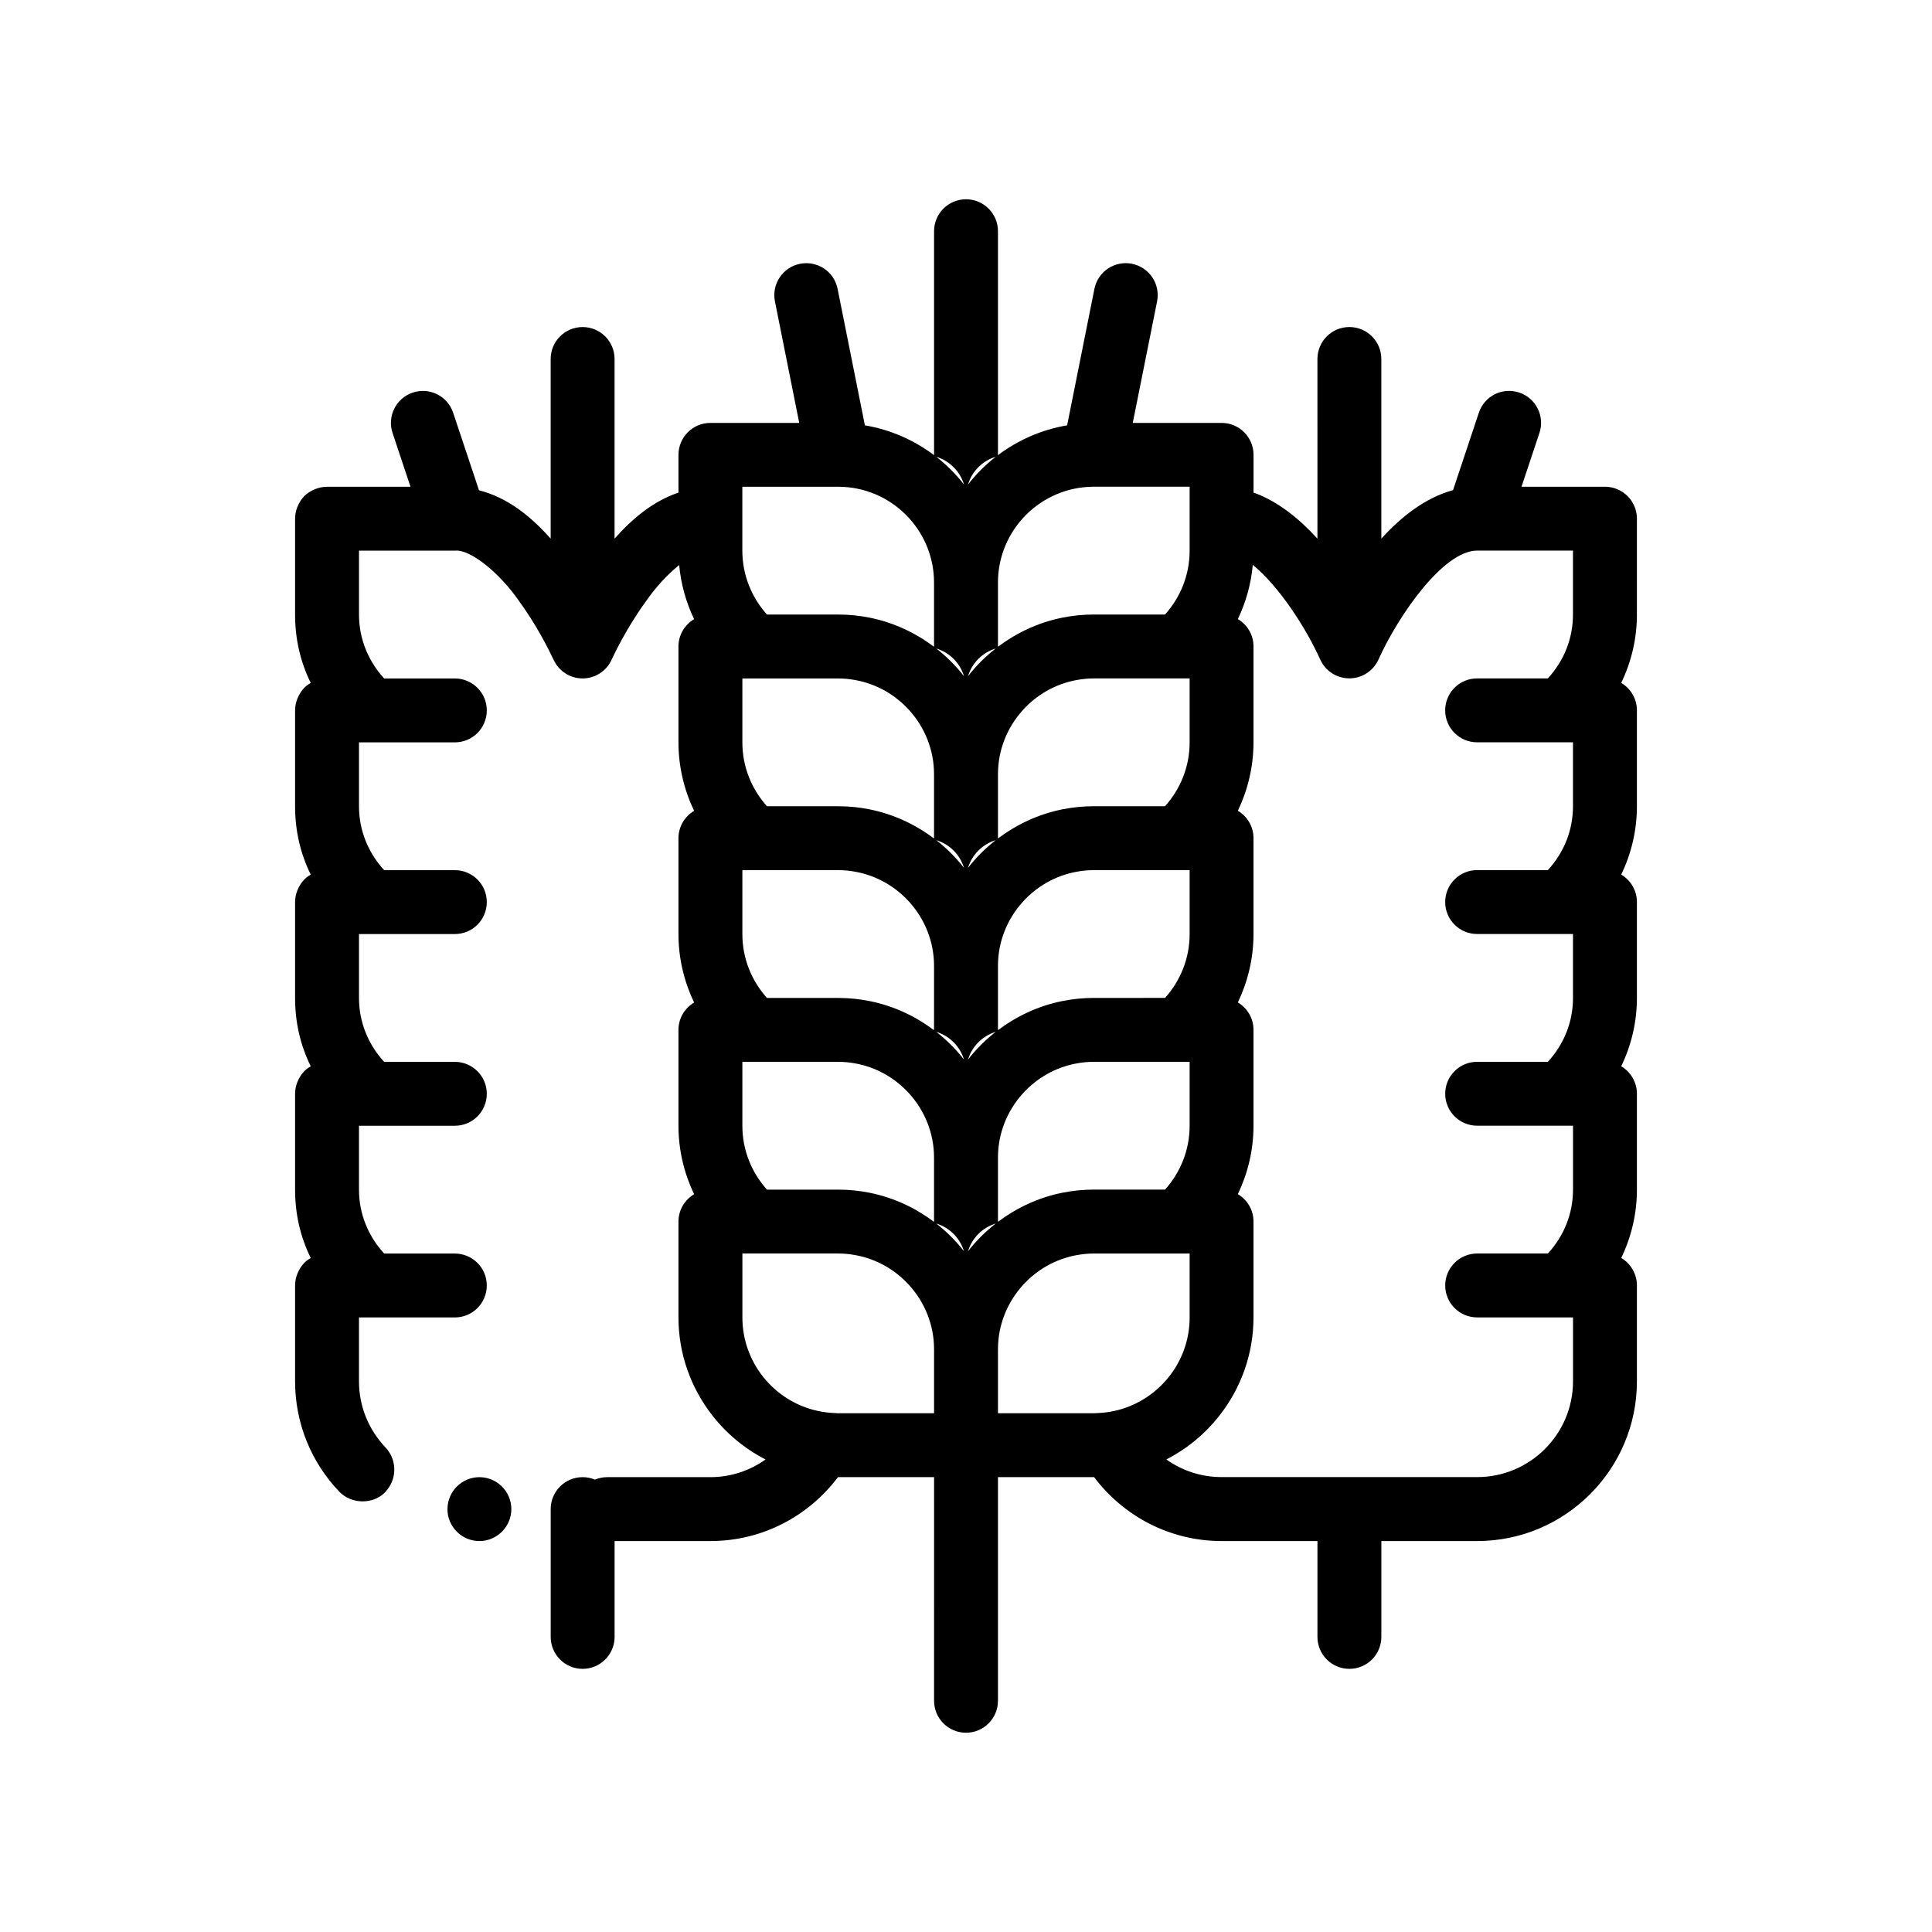 <?xml version="1.0" encoding="UTF-8"?>
<!-- Uploaded to: ICON Repo, www.svgrepo.com, Generator: ICON Repo Mixer Tools -->
<svg fill="#000000" width="800px" height="800px" version="1.1" viewBox="144 144 512 512" xmlns="http://www.w3.org/2000/svg">
 <path d="m279.51 543.93c0 4.656-3.809 8.469-8.465 8.469s-8.469-3.812-8.469-8.469c0-0.035 0.012-0.066 0.012-0.098 0.051-4.613 3.836-8.367 8.457-8.367 4.656 0 8.465 3.805 8.465 8.465zm298.29-237.07c0 6.316-1.445 12.496-4.16 18.113 2.488 1.477 4.16 4.188 4.16 7.285v25.402c0 6.316-1.445 12.496-4.16 18.113 2.488 1.477 4.16 4.191 4.16 7.289v25.398c0 6.316-1.445 12.496-4.16 18.113 2.488 1.477 4.16 4.191 4.16 7.289v25.398c0 6.316-1.445 12.5-4.16 18.113 2.488 1.477 4.16 4.191 4.16 7.289v25.398c0 23.34-18.992 42.336-42.328 42.336h-25.402v25.398c0 4.676-3.789 8.469-8.465 8.469-4.68 0-8.469-3.789-8.469-8.469v-25.398h-25.398c-13.809 0-26.059-6.68-33.789-16.938-0.031 0-0.055 0.004-0.082 0.004h-25.398v59.262c0 4.676-3.789 8.469-8.469 8.469-4.676 0-8.465-3.789-8.465-8.469l0.004-59.262h-25.402c-0.02 0-0.039-0.004-0.066-0.004-7.723 10.27-19.977 16.938-33.801 16.938h-25.398v25.398c0 4.676-3.789 8.469-8.469 8.469-4.68 0-8.465-3.789-8.465-8.469v-33.867c0-4.676 3.785-8.465 8.465-8.465 1.16 0 2.262 0.23 3.266 0.656 1.004-0.418 2.102-0.656 3.25-0.656h27.348c5.438 0 10.469-1.75 14.609-4.68-2.394-1.223-4.644-2.676-6.746-4.316-2.734-2.141-5.195-4.602-7.336-7.336-5.617-7.184-8.996-16.199-8.996-26v-25.398c0-3.094 1.672-5.769 4.144-7.25-2.629-5.508-4.144-11.648-4.144-18.152v-25.402c0-3.09 1.672-5.769 4.144-7.246-2.629-5.512-4.144-11.648-4.144-18.152v-25.402c0-3.09 1.672-5.769 4.144-7.246-2.629-5.512-4.144-11.652-4.144-18.152v-25.402c0-3.09 1.672-5.769 4.144-7.246-2.109-4.422-3.496-9.246-3.953-14.344-3.008 2.418-6.184 5.805-8.832 9.652-5.5 7.531-8.973 15.234-9.055 15.406-1.355 3.055-4.41 4.996-7.707 4.996-3.305 0-6.348-1.949-7.707-4.996-0.086-0.172-0.172-0.336-0.336-0.676-1.02-2.117-4.152-8.469-8.723-14.73-5.414-7.875-13.203-13.891-17.02-13.461h-0.137l-25.336 0.004v16.934c0 6.301 2.359 12.211 6.664 16.934h18.738c4.68 0 8.469 3.789 8.469 8.465s-3.789 8.469-8.469 8.469h-22.184l-3.219-0.004v16.934c0 6.301 2.359 12.211 6.664 16.934h18.738c4.68 0 8.469 3.789 8.469 8.469 0 4.676-3.789 8.465-8.469 8.465h-25.402v16.934c0 6.301 2.359 12.211 6.664 16.934h18.738c4.68 0 8.469 3.789 8.469 8.469 0 4.676-3.789 8.465-8.469 8.465h-22.184l-3.219-0.004v16.934c0 6.301 2.359 12.211 6.664 16.934h18.738c4.68 0 8.469 3.789 8.469 8.469 0 4.676-3.789 8.465-8.469 8.465h-25.402v16.934c0 6.606 2.539 12.781 7.027 17.523 2.957 3.113 3.09 7.926 0.465 11.184-0.23 0.289-0.449 0.578-0.719 0.84-3.219 3.133-8.805 2.969-11.941-0.25-7.613-7.961-11.766-18.367-11.766-29.297v-25.398c0-2.207 0.926-4.402 2.453-6.012 0.504-0.508 1.098-0.934 1.699-1.27-2.797-5.672-4.152-11.766-4.152-18.117v-25.398c0-2.207 0.926-4.402 2.453-6.016 0.504-0.508 1.098-0.934 1.699-1.27-2.797-5.672-4.152-11.766-4.152-18.117v-25.398c0-2.207 0.926-4.402 2.453-6.016 0.504-0.504 1.098-0.934 1.699-1.27-2.797-5.672-4.152-11.766-4.152-18.117v-25.402c0-2.203 0.926-4.398 2.453-6.012 0.504-0.508 1.098-0.934 1.699-1.27-2.797-5.672-4.152-11.766-4.152-18.117v-25.402c0-2.203 0.926-4.402 2.453-6.012 1.602-1.523 3.812-2.453 6.012-2.453h22.121l-4.75-14.254c-1.48-4.438 0.922-9.234 5.352-10.711 4.465-1.484 9.234 0.922 10.707 5.356l6.848 20.539c7.652 1.969 13.723 6.902 18.992 12.816v-47.609c0-4.676 3.785-8.469 8.465-8.469 4.68 0 8.469 3.793 8.469 8.469v47.602c4.785-5.375 10.238-9.93 16.934-12.195v-10.004c0-4.676 3.785-8.465 8.465-8.465h23.539l-6.438-32.203c-0.918-4.586 2.062-9.047 6.641-9.965 4.641-0.902 9.055 2.062 9.965 6.641l7.231 36.168c6.801 1.148 13.039 3.918 18.332 7.91v-59.348c0-4.676 3.789-8.469 8.465-8.469 4.68 0 8.469 3.789 8.469 8.469v59.348c5.289-3.988 11.531-6.758 18.332-7.91l7.231-36.168c0.906-4.59 5.391-7.566 9.965-6.641 4.578 0.918 7.559 5.375 6.641 9.965l-6.445 32.203h23.543c4.676 0 8.465 3.789 8.465 8.465v9.996c6.43 2.293 12.137 6.938 16.934 12.219l-0.004-47.621c0-4.676 3.789-8.469 8.469-8.469 4.676 0 8.465 3.793 8.465 8.469v47.613c5.305-5.844 11.73-10.891 19.004-12.852l6.836-20.512c1.473-4.43 6.242-6.84 10.707-5.356 4.43 1.48 6.832 6.277 5.352 10.711l-4.75 14.254h22.121c4.676 0 8.465 3.789 8.465 8.465l-0.004 25.406zm-16.934 203.2v-16.934h-25.402c-4.68 0-8.469-3.789-8.469-8.465s3.789-8.469 8.469-8.469h18.742c4.301-4.691 6.656-10.602 6.656-16.934v-16.934h-25.402c-4.68 0-8.469-3.789-8.469-8.465 0-4.676 3.789-8.469 8.469-8.469h18.742c4.301-4.691 6.656-10.602 6.656-16.934v-16.934h-25.402c-4.68 0-8.469-3.789-8.469-8.465 0-4.676 3.789-8.469 8.469-8.469h18.742c4.301-4.691 6.656-10.602 6.656-16.934v-16.934h-25.402c-4.68 0-8.469-3.789-8.469-8.469 0-4.676 3.789-8.465 8.469-8.465h18.742c4.301-4.691 6.656-10.602 6.656-16.934v-16.934h-25.398-0.02c-8.969 0.023-20.883 17.234-26.121 28.863-1.367 3.039-4.387 4.992-7.719 4.992-3.336 0-6.359-1.949-7.723-4.992-3.727-8.281-10.848-19.363-17.871-25.086-0.457 5.109-1.844 9.941-3.953 14.367 2.473 1.477 4.144 4.156 4.144 7.246v25.402c0 6.5-1.516 12.641-4.144 18.152 2.473 1.477 4.144 4.156 4.144 7.246v25.402c0 6.504-1.516 12.641-4.144 18.152 2.473 1.477 4.144 4.156 4.144 7.246v25.402c0 6.504-1.516 12.645-4.144 18.152 2.473 1.48 4.144 4.156 4.144 7.25v25.398c0 9.805-3.379 18.812-8.996 26-2.141 2.734-4.602 5.199-7.336 7.336-2.106 1.648-4.367 3.094-6.762 4.328 4.141 2.934 9.18 4.672 14.629 4.672h67.734c14.012 0.008 25.406-11.391 25.406-25.395zm-134.61 8.469h7.613c0.371 0 0.73-0.039 1.098-0.055 2.918-0.125 5.703-0.73 8.281-1.762 9.375-3.742 16.02-12.891 16.02-23.582v-16.934h-25.398c-1.578 0-3.113 0.168-4.613 0.441-5.621 1.039-10.59 3.934-14.262 8.027-4.035 4.5-6.519 10.422-6.519 16.934v16.934zm-60.121 0h25.402v-16.934c0-6.508-2.484-12.434-6.523-16.934-3.668-4.09-8.629-6.984-14.246-8.027-1.508-0.277-3.047-0.441-4.629-0.441h-25.395v16.934c0 10.691 6.644 19.84 16.012 23.578 2.586 1.031 5.371 1.637 8.293 1.762 0.355 0.016 0.711 0.062 1.086 0.062zm-18.883-211.67h18.879c2.887 0 5.699 0.293 8.422 0.848 6.238 1.266 11.949 3.941 16.871 7.621h0.105v-16.934c0-14.008-11.395-25.398-25.402-25.398h-25.402v16.934c0.008 6.508 2.492 12.434 6.527 16.93zm61.219-8.469v16.934h0.105c4.922-3.684 10.637-6.359 16.871-7.621 2.727-0.551 5.535-0.848 8.418-0.848h18.883c4.035-4.5 6.519-10.422 6.519-16.934v-16.934h-25.402c-14.004 0.008-25.395 11.402-25.395 25.402zm44.277 160.87c4.035-4.5 6.519-10.422 6.519-16.934v-16.934h-25.402c-1.578 0-3.113 0.16-4.613 0.438-5.621 1.039-10.59 3.934-14.262 8.027-4.035 4.5-6.519 10.422-6.519 16.934v16.934h0.105c4.922-3.684 10.637-6.359 16.871-7.621 2.727-0.551 5.535-0.848 8.418-0.848h18.883zm-44.883-92.605c-3.516 1.074-6.262 3.82-7.336 7.34 2.141-2.738 4.602-5.199 7.336-7.34zm0.004 50.801c-3.516 1.074-6.262 3.82-7.336 7.336 2.137-2.738 4.598-5.195 7.336-7.336zm0 50.797c-3.516 1.074-6.262 3.82-7.336 7.336 2.137-2.731 4.598-5.191 7.336-7.336zm44.879-59.789c4.035-4.5 6.519-10.422 6.519-16.934v-16.934h-25.402c-1.578 0-3.113 0.16-4.613 0.438-5.621 1.039-10.59 3.934-14.262 8.027-4.039 4.5-6.519 10.422-6.519 16.934v16.934h0.105c4.922-3.684 10.637-6.359 16.871-7.621 2.727-0.555 5.535-0.848 8.418-0.848h8.469l10.414-0.004zm0-50.805c4.035-4.5 6.519-10.422 6.519-16.934v-16.934h-25.398c-1.578 0-3.113 0.16-4.613 0.438-5.621 1.039-10.59 3.934-14.262 8.027-4.035 4.5-6.519 10.422-6.519 16.934v16.934h0.105c4.922-3.684 10.637-6.359 16.871-7.621 2.727-0.551 5.535-0.848 8.418-0.848h18.879zm-44.879-41.801c-3.516 1.074-6.262 3.82-7.336 7.336 2.137-2.738 4.598-5.195 7.336-7.336zm-15.738 0c2.734 2.141 5.199 4.602 7.336 7.336-1.07-3.519-3.812-6.266-7.336-7.336zm0 50.797c2.734 2.141 5.199 4.602 7.336 7.336-1.07-3.516-3.812-6.262-7.336-7.336zm0 50.801c2.734 2.141 5.199 4.602 7.336 7.336-1.07-3.516-3.812-6.262-7.336-7.336zm0 50.797c2.734 2.141 5.199 4.602 7.336 7.336-1.07-3.516-3.812-6.262-7.336-7.336zm-44.879-110.59h18.879c2.887 0 5.699 0.293 8.422 0.848 6.238 1.266 11.949 3.941 16.871 7.621h0.105v-16.934c0-6.508-2.484-12.434-6.523-16.934-3.668-4.086-8.629-6.984-14.246-8.02-1.508-0.281-3.047-0.441-4.629-0.441h-25.395v16.934c-0.004 6.5 2.481 12.426 6.516 16.926zm0 50.805h18.879c2.887 0 5.699 0.293 8.422 0.848 6.238 1.266 11.949 3.934 16.871 7.621h0.105l0.004-16.938c0-6.508-2.484-12.434-6.519-16.934-3.672-4.09-8.637-6.984-14.254-8.027-1.508-0.281-3.047-0.441-4.629-0.441h-25.395v16.934c-0.004 6.508 2.481 12.434 6.516 16.938zm0 50.797h18.879c2.887 0 5.699 0.293 8.422 0.848 6.238 1.266 11.949 3.934 16.871 7.621h0.105v-16.934c0-6.508-2.484-12.434-6.523-16.934-3.668-4.09-8.629-6.988-14.246-8.027-1.508-0.281-3.047-0.441-4.629-0.441h-25.395v16.934c-0.004 6.512 2.481 12.43 6.516 16.934zm53.277-186.87c2.141-2.734 4.602-5.195 7.336-7.336-3.516 1.074-6.262 3.82-7.336 7.336zm-8.398-7.336c2.734 2.141 5.199 4.602 7.336 7.336-1.07-3.516-3.812-6.262-7.336-7.336z"/>
</svg>